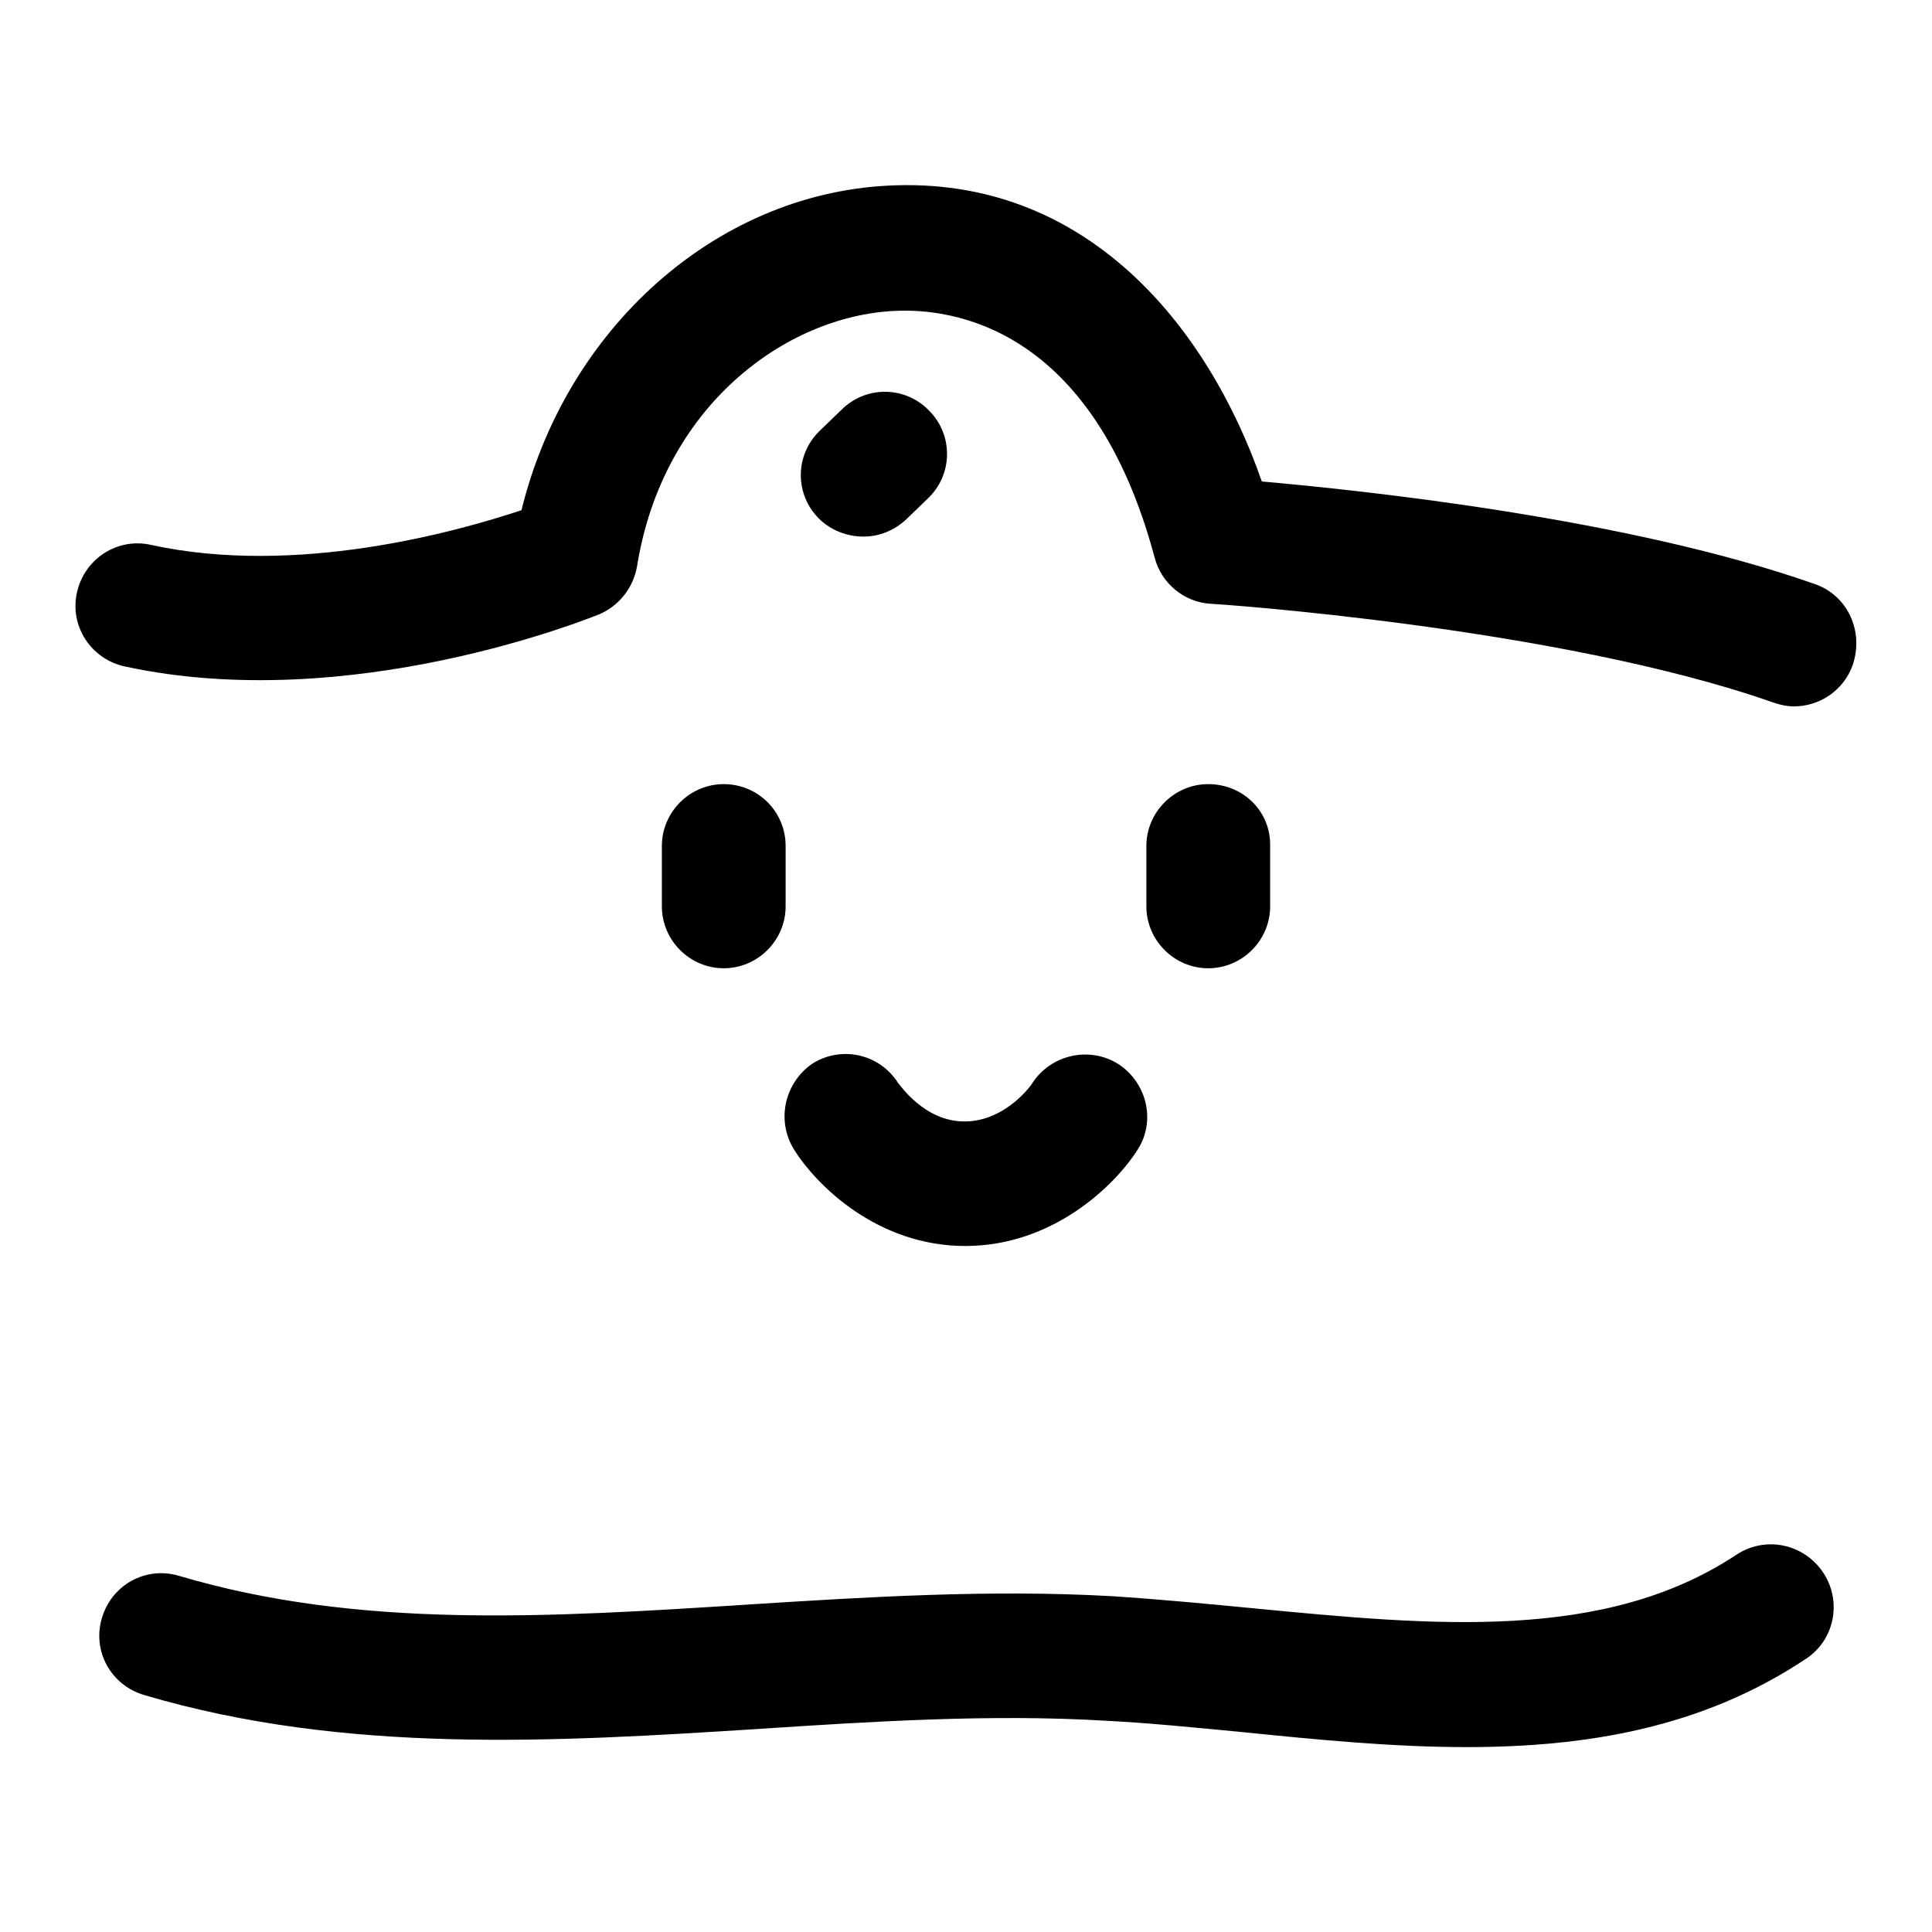<?xml version="1.0" encoding="utf-8"?>
<!-- Svg Vector Icons : http://www.onlinewebfonts.com/icon -->
<!DOCTYPE svg PUBLIC "-//W3C//DTD SVG 1.1//EN" "http://www.w3.org/Graphics/SVG/1.1/DTD/svg11.dtd">
<svg version="1.1" xmlns="http://www.w3.org/2000/svg" xmlns:xlink="http://www.w3.org/1999/xlink" x="0px" y="0px" viewBox="0 0 256 256" enable-background="new 0 0 256 256" xml:space="preserve">
<g> <path fill="#000000" d="M240.5,77.4c-24.7-8.7-59.7-12.4-73.3-13.6c-7.2-20.7-23.4-40.6-49.6-39.2C94.7,25.8,75,43.6,69.1,67.6 c-8.7,2.9-29.9,8.8-49.1,4.6c-4.4-1-8.8,1.8-9.8,6.3c-1,4.4,1.8,8.8,6.3,9.8c29.9,6.5,61.6-6.4,62.9-6.9c2.6-1.1,4.5-3.5,5-6.3 c3.4-21.3,19.7-33.2,34.1-33.9c7.6-0.4,26.3,2,34.5,32.7c0.9,3.4,3.9,5.9,7.4,6.1c0.5,0,46.2,3.1,74.6,13.1 c0.9,0.3,1.8,0.5,2.7,0.5c3.4,0,6.6-2.1,7.8-5.5C247,83.6,244.8,78.9,240.5,77.4z M95.9,103.9c-4.5,0-8.2,3.7-8.2,8.2v8 c0,4.5,3.7,8.2,8.2,8.2c4.5,0,8.2-3.7,8.2-8.2v-8C104.1,107.5,100.4,103.9,95.9,103.9z M160.1,103.9c-4.5,0-8.2,3.7-8.2,8.2v8 c0,4.5,3.7,8.2,8.2,8.2s8.2-3.7,8.2-8.2v-8C168.4,107.5,164.7,103.9,160.1,103.9z M105.2,152.3c3,4.8,11.1,12.8,22.7,12.8 c11.6,0,19.8-8,22.8-12.7c2.5-3.8,1.3-8.9-2.5-11.4c-3.8-2.4-8.9-1.3-11.4,2.5c0,0.1-3.5,5.1-9,5.1c-5.3,0-8.5-4.8-8.8-5.1 c-2.4-3.8-7.4-5-11.3-2.6C104,143.4,102.8,148.4,105.2,152.3z M114.4,71.1c2.1,0,4.1-0.8,5.7-2.3l2.9-2.8c3.3-3.2,3.3-8.4,0.1-11.6 c-3.2-3.3-8.4-3.3-11.6-0.1l-2.9,2.8c-3.3,3.2-3.3,8.4-0.1,11.6C110.1,70.3,112.3,71.1,114.4,71.1z M230.1,206 c-17.5,11.6-40.2,9.4-64.1,7.1c-6.2-0.6-12.5-1.2-18.7-1.6c-16.1-0.9-32.3,0.1-48,1.1c-26.6,1.7-51.7,3.3-75.6-3.8 c-4.4-1.3-8.9,1.2-10.2,5.6c-1.3,4.4,1.2,8.9,5.6,10.2c26.7,7.9,54.5,6.2,81.3,4.5c15.2-1,30.9-2,46-1.1c5.9,0.3,11.8,0.9,18.1,1.5 c9.9,1,19.9,2,29.8,2c15.8,0,31.2-2.5,45-11.7c3.8-2.5,4.8-7.6,2.3-11.4C239,204.5,233.9,203.5,230.1,206z"/></g>
</svg>